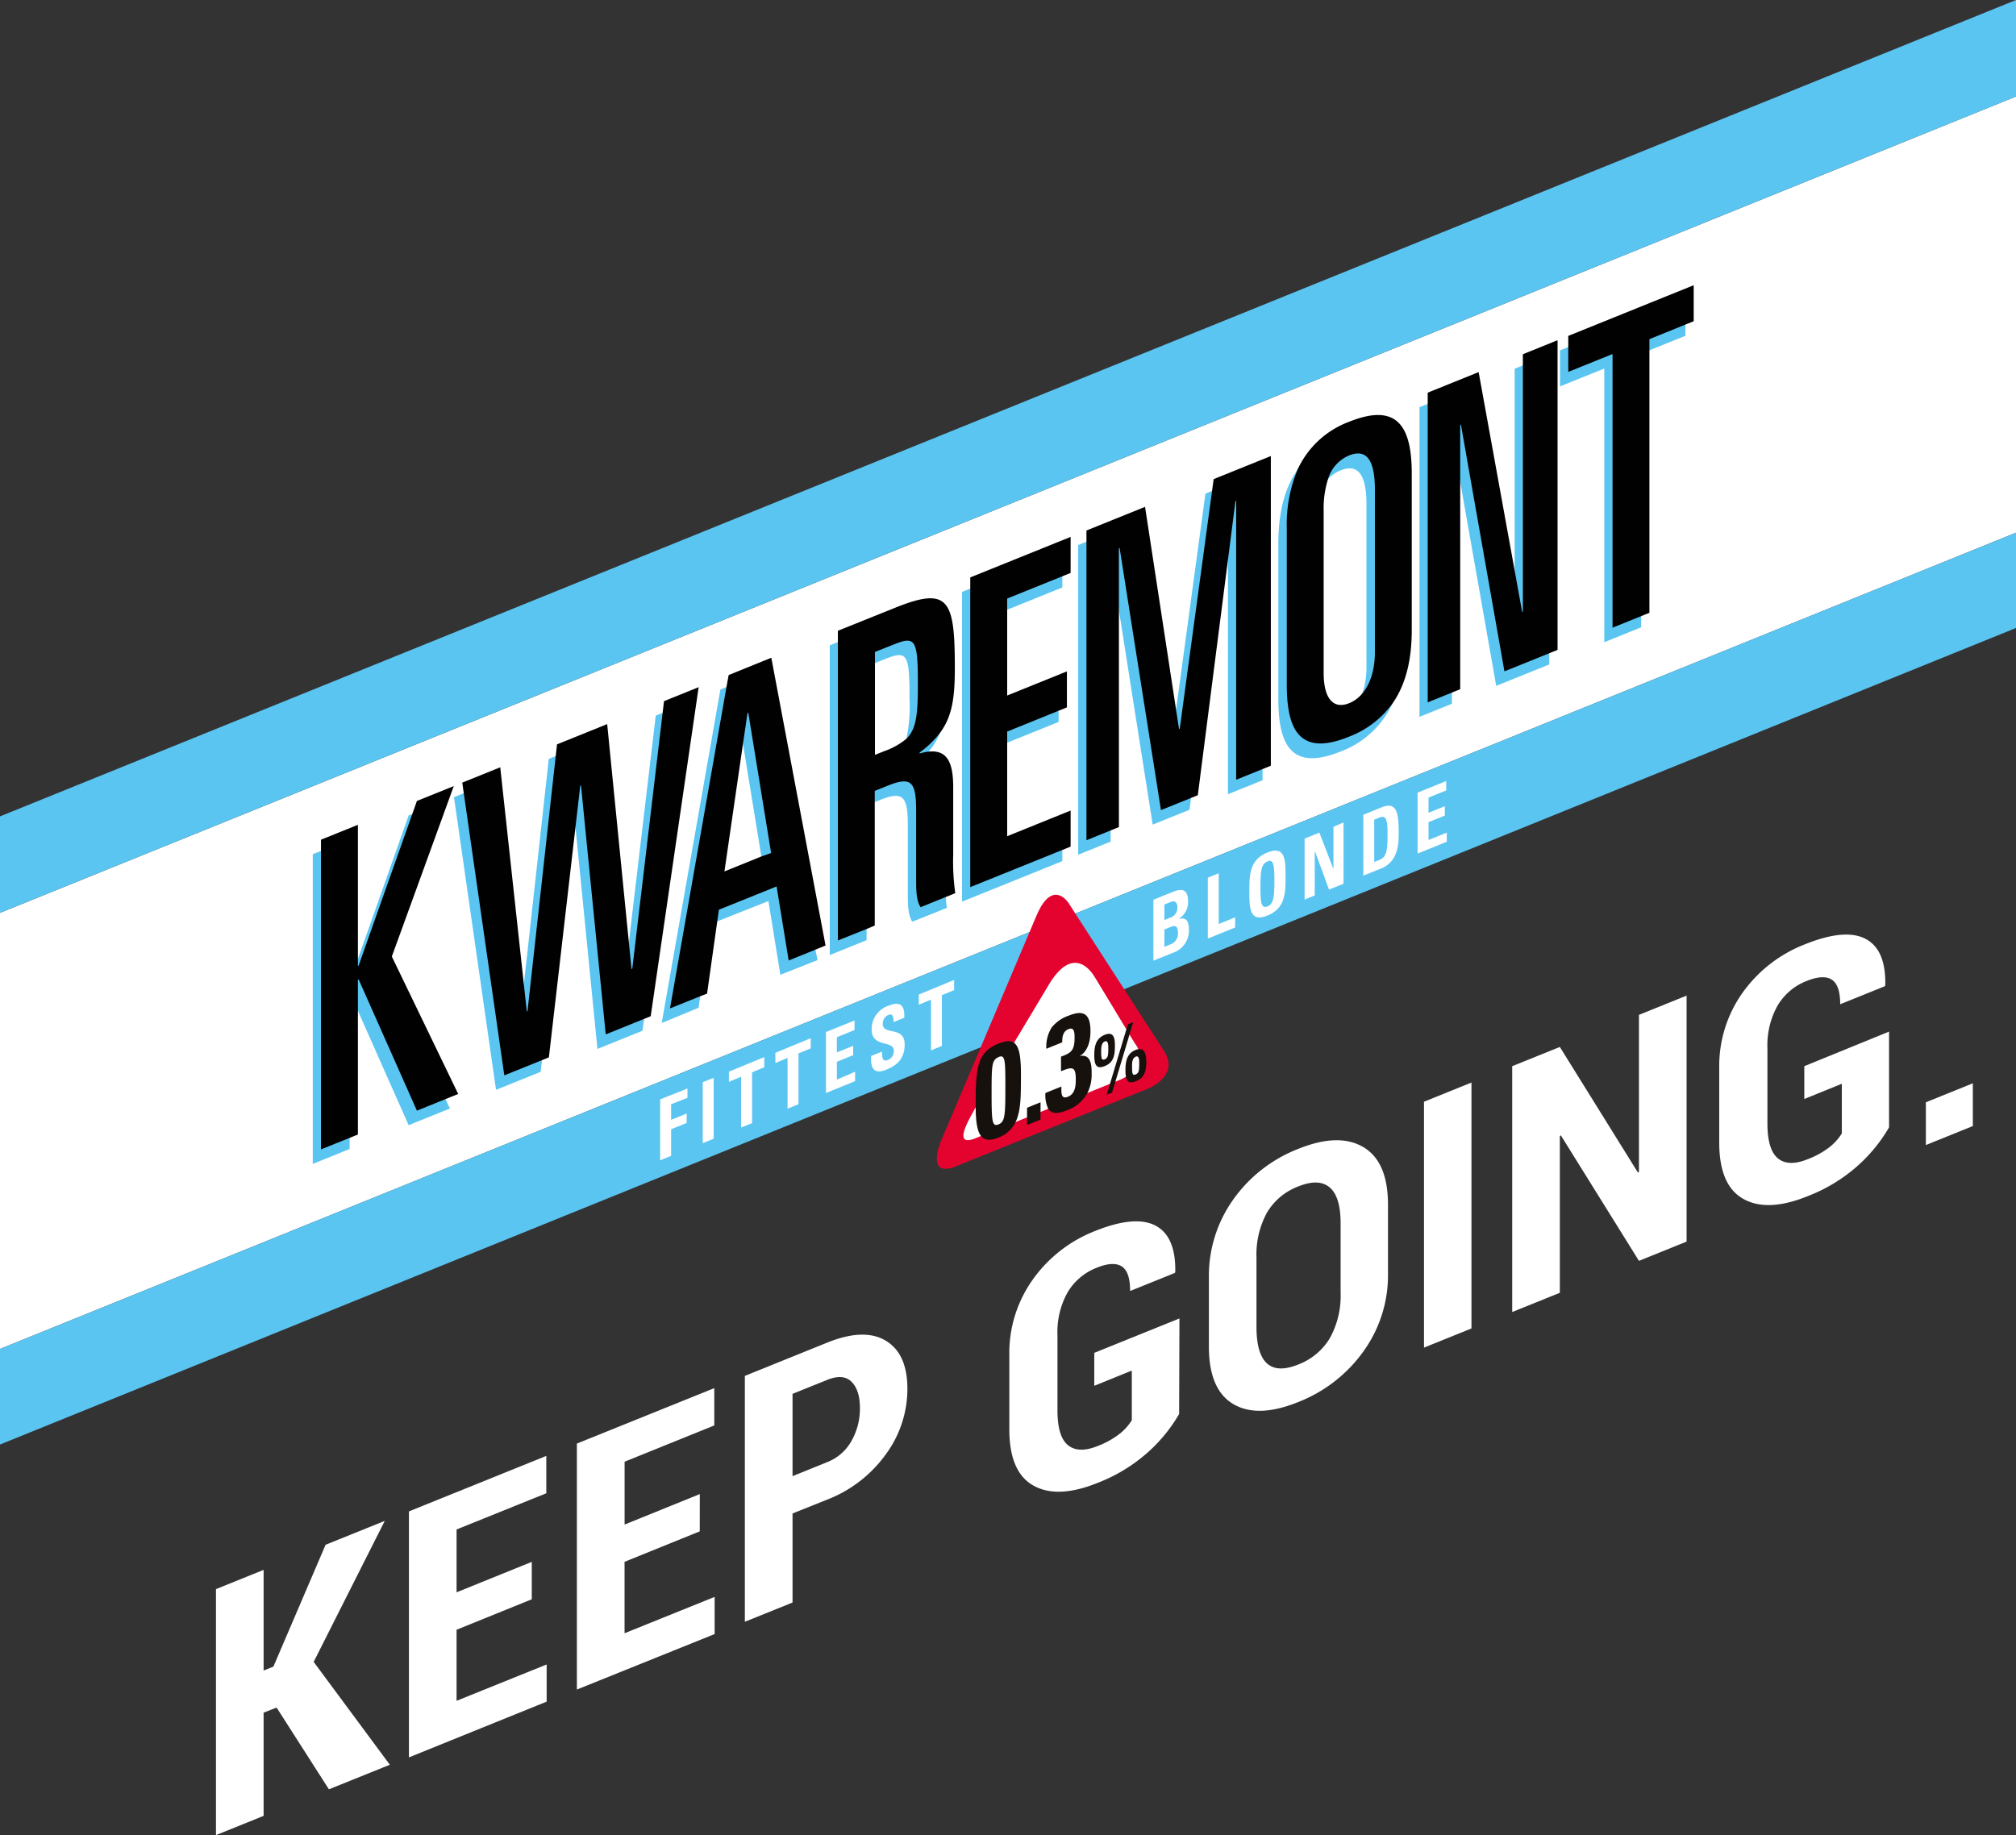 <svg id="Laag_1" data-name="Laag 1" xmlns="http://www.w3.org/2000/svg" viewBox="0 0 397 361.48"><rect x="0" y="0" width="397" height="361.48" fill="#333333" stroke="none"/><path d="M54.47,336.33l-2.56,1v20.33l-9.38,3.79V313l9.38-3.79v19.83l1.93-.78,10.28-24,11.65-4.7-14,27.77,15,20.26-12,4.84Z" style="fill:#fff"/><path d="M104.72,315l-14.81,6V335l17.74-7.16v7.32L80.53,346.14V297.69l27.05-10.93v7.36l-17.67,7.13v12.38l14.81-6Z" style="fill:#fff"/><path d="M137.8,301.62l-14.81,6v14.07l17.74-7.16v7.32L113.6,332.78V284.33l27.06-10.92v7.35L123,287.9v12.38l14.81-6Z" style="fill:#fff"/><path d="M156.07,298.1v17.54l-9.39,3.79V271l16.21-6.55q7.28-2.94,11.54-.38t4.26,9.48a21.76,21.76,0,0,1-4.26,12.91,25.58,25.58,0,0,1-11.54,8.91Zm0-7.35,6.82-2.76a9.36,9.36,0,0,0,4.8-4.2,12.84,12.84,0,0,0,1.65-6.42c0-2.38-.55-4.11-1.65-5.21s-2.7-1.22-4.8-.37l-6.82,2.75Z" style="fill:#fff"/><path d="M232.2,278.51a30.7,30.7,0,0,1-6,7.4,32.21,32.21,0,0,1-10.1,6.18q-7.86,3.17-12.6.51t-4.74-11.08V266.81A24.9,24.9,0,0,1,203.4,252a27.12,27.12,0,0,1,12.2-9.52q7.92-3.19,11.94-1.08t3.9,9.1l-.07.22-8.82,3.56c0-2.53-.55-4.14-1.66-4.85s-2.79-.61-5,.3a11.51,11.51,0,0,0-5.65,4.81,16,16,0,0,0-2,8.44v14.78c0,3.46.68,5.75,2.06,6.88s3.34,1.19,5.89.16a16.54,16.54,0,0,0,4.29-2.39,10.2,10.2,0,0,0,2.4-2.68v-9.78l-7.39,3v-6.49l16.77-6.77Z" style="fill:#fff"/><path d="M273.33,250.86a25.67,25.67,0,0,1-4.82,15.29,28.54,28.54,0,0,1-12.85,10q-8,3.24-12.81.39t-4.79-11.41V251.59a25.9,25.9,0,0,1,4.77-15.29,28.19,28.19,0,0,1,12.8-10q8-3.24,12.86-.35t4.84,11.41ZM264,241c0-3.53-.71-5.9-2.15-7.12s-3.5-1.28-6.2-.19a12.18,12.18,0,0,0-6.16,5.16,17.31,17.31,0,0,0-2.06,8.84v13.61c0,3.6.69,6,2.08,7.25s3.44,1.3,6.17.2a12.39,12.39,0,0,0,6.21-5.2,17.25,17.25,0,0,0,2.11-8.94Z" style="fill:#fff"/><path d="M289.77,261.65l-9.35,3.78V217l9.35-3.78Z" style="fill:#fff"/><path d="M332.13,244.55l-9.38,3.79-15.38-24.71-.2.12v30.88l-9.38,3.79V210l9.38-3.79,15.38,24.74.2-.12V199.89l9.38-3.79Z" style="fill:#fff"/><path d="M372,222.05a31,31,0,0,1-6,7.41,32.31,32.31,0,0,1-10.1,6.17q-7.86,3.17-12.6.51t-4.74-11.08V210.35a24.92,24.92,0,0,1,4.61-14.84A27.12,27.12,0,0,1,355.42,186q7.92-3.19,11.95-1.08t3.89,9.09l-.06.23-8.82,3.56q0-3.8-1.67-4.85c-1.1-.71-2.78-.61-5,.29a11.5,11.5,0,0,0-5.66,4.82,16.06,16.06,0,0,0-2,8.44v14.77q0,5.19,2.07,6.89t5.89.15a16.84,16.84,0,0,0,4.29-2.38,10.71,10.71,0,0,0,2.4-2.68v-9.79l-7.39,3V210L372,203.19Z" style="fill:#fff"/><path d="M388.5,221.79l-9.25,3.74v-8.42l9.25-3.74Z" style="fill:#fff"/><polygon points="211.76 179.94 397 104.92 397 19.01 0 179.8 0 265.69 202.74 183.59 211.76 179.94" style="fill:#fff"/><polygon points="211.76 179.94 202.74 183.59 0 265.69 0 276.04 0 284.52 193.13 206.28 201.08 203.06 217.9 196.25 221.37 194.84 397 123.69 397 115.64 397 104.92 211.76 179.94" style="fill:#5bc5f2"/><polygon points="0 160.8 0 169.82 0 179.8 397 19.01 397 9.43 397 0 0 160.8" style="fill:#5bc5f2"/><polygon points="61.59 168.25 68.85 165.32 68.85 193.11 69 193.05 80.47 160.62 87.73 157.69 75.53 191.25 88.61 218.33 80.47 221.62 69 195.76 68.85 195.81 68.85 226.31 61.59 229.25 61.59 168.25" style="fill:#5bc5f2"/><polygon points="89.4 157.01 96.88 153.99 102.11 202.06 102.26 202 108.07 149.47 117.94 145.48 122.74 193.73 122.88 193.67 129.13 140.96 135.96 138.2 126.51 203.02 117.65 206.6 112.79 157.53 112.64 157.59 106.47 211.11 97.68 214.66 89.4 157.01" style="fill:#5bc5f2"/><path d="M160.57,187.05l-10.28-54.64-7.23,2.91-1.2.51-11.55,65.66,7.26-3,.33-2.33L140,182l1.26-.53,10.06-4L153.67,192,161,189.1Zm-19.5-12.56,4.56-31.24.16-.07.54,3.43,3.6,22.1.36,2.07Z" style="fill:#5bc5f2"/><path d="M186.25,176.68c-.16-1.89-.16-3.92-.16-5.51V157.91c0-5.75-1.67-8-6.62-6.63v-.16a22.3,22.3,0,0,0,3.32-3,12.48,12.48,0,0,0,2.24-3.59v0c1.09-2.63,1.36-5.75,1.36-10,0-13.32-1.1-16.18-11.72-11.89L165,126.46l-1.6.65v61l7.25-2.93V158.62l1.61-.63.85-.34c4.81-2,5.66-.77,5.66,5v13.77c0,2.47.16,3.92.88,5.13l6.83-2.74A18.89,18.89,0,0,1,186.25,176.68Zm-15.56-25.15V131.26l1.61-.66,1.89-.75c4.49-1.82,4.92-1.15,4.92,7.91a30.66,30.66,0,0,1-.62,7.75c-.77,2.72-2.41,3.84-5.91,5.29Z" style="fill:#5bc5f2"/><polygon points="189.45 116.59 209.2 108.61 209.2 115.71 196.71 120.75 196.71 139.85 208.47 135.09 208.47 142.19 196.71 146.94 196.71 167.56 209.2 162.51 209.2 169.61 189.45 177.59 189.45 116.59" style="fill:#5bc5f2"/><polygon points="212.32 107.35 223.87 102.69 230.55 146.45 230.7 146.39 237.38 97.23 248.64 92.68 248.63 153.68 241.81 156.43 241.81 101.52 241.66 101.58 234.25 159.49 226.99 162.42 218.86 110.79 218.71 110.85 218.71 165.77 212.32 168.35 212.32 107.35" style="fill:#5bc5f2"/><path d="M264,86a18.61,18.61,0,0,0-8.48,6.49c-2.9,4.16-3.78,9.34-3.78,14.53v30.81c0,9.47,3,13.93,12.26,10.19a18.23,18.23,0,0,0,10.2-9.43,28,28,0,0,0,2.15-11.62V96.07C276.38,86.63,273.4,82.18,264,86Zm-5,17.4c0-4.23.87-7.19,2.51-9a6.38,6.38,0,0,1,2.5-1.75c3.35-1.36,5.08.72,5.08,6.71v32a15.4,15.4,0,0,1-.85,5.31,7.75,7.75,0,0,1-4.23,4.76c-3,1.21-5-.76-5-6Z" style="fill:#5bc5f2"/><polygon points="279.53 80.2 289.55 76.14 298.12 123.38 298.27 123.32 298.27 72.63 305.09 69.87 305.09 130.87 294.64 135.09 286.07 86.51 285.92 86.57 285.92 138.61 279.53 141.19 279.53 80.2" style="fill:#5bc5f2"/><polygon points="307.2 69.01 331.9 59.04 331.9 66.13 323.18 69.66 323.18 123.56 315.92 126.49 315.92 72.59 307.2 76.11 307.2 69.01" style="fill:#5bc5f2"/><polygon points="63.21 165.39 70.48 162.46 70.48 190.25 70.62 190.19 82.1 157.76 89.36 154.83 77.16 188.4 90.23 215.47 82.1 218.76 70.62 192.9 70.48 192.96 70.48 223.46 63.21 226.39 63.21 165.39" style="fill:#010101"/><polygon points="91.03 154.15 98.51 151.13 103.74 199.21 103.88 199.15 109.69 146.61 119.57 142.62 124.36 190.87 124.51 190.81 130.76 138.1 137.58 135.35 128.14 200.16 119.28 203.74 114.41 154.68 114.27 154.74 108.09 208.26 99.31 211.81 91.03 154.15" style="fill:#010101"/><path d="M151.89,129.55l-8.4,3.41-.43,2.36-11.12,63.3,6-2.41,1.3-.51,2-14.19.33-2.33,11.36-4.58,2.38,14.58,5.26-2.13,2-.82Zm-2,39.16-7.23,2.93,3.63-25,.92-6.22.15,0,4.49,27.59Z" style="fill:#010101"/><path d="M187.71,168.32V155.05c0-5-1.26-7.42-4.92-7a9.35,9.35,0,0,0-1.69.36v-.19a19.8,19.8,0,0,0,3.93-3.76v0c2.48-3.28,3-7,3-12.84,0-13.35-1.1-16.22-11.71-11.93L165,124.24v61l5.65-2.26,1.61-.68V155.78l2.48-1c4.81-1.94,5.67-.77,5.67,5v13.77c0,2.46.14,3.92.87,5.14l4.93-2,1.91-.77A44,44,0,0,1,187.71,168.32Zm-9.22-22.81a13.84,13.84,0,0,1-4.28,2.41l-1.91.76V128.41l3.5-1.39c4.5-1.84,4.95-1.18,4.95,7.87C180.75,140.94,180.39,143.66,178.49,145.51Z" style="fill:#010101"/><polygon points="191.07 113.73 210.83 105.75 210.83 112.85 198.34 117.89 198.34 136.99 210.1 132.24 210.1 139.33 198.34 144.09 198.34 164.7 210.83 159.65 210.83 166.75 191.07 174.73 191.07 113.73" style="fill:#010101"/><polygon points="213.95 104.49 225.49 99.83 232.18 143.59 232.32 143.53 239 94.37 250.26 89.82 250.26 150.82 243.43 153.58 243.43 98.66 243.29 98.72 235.88 156.63 228.62 159.56 220.48 107.94 220.34 107.99 220.34 162.91 213.95 165.49 213.95 104.49" style="fill:#010101"/><path d="M265.66,83.08a18.06,18.06,0,0,0-10.11,9.36,28,28,0,0,0-2.15,11.66v30.83c0,9.48,3,13.93,12.26,10.17a18.85,18.85,0,0,0,8.57-6.56c2.9-4.15,3.78-9.31,3.78-14.49V93.23C278,83.76,275,79.31,265.66,83.08Zm5.09,45.35c0,3.56-.94,6.34-2.49,8.17a6.52,6.52,0,0,1-2.6,1.91c-3,1.2-5-.75-5-6v-32a19.11,19.11,0,0,1,.87-6.18,7.26,7.26,0,0,1,4.13-4.62c3.35-1.35,5.09.73,5.09,6.74Z" style="fill:#010101"/><polygon points="281.15 77.34 291.18 73.29 299.75 120.52 299.89 120.46 299.89 69.77 306.72 67.01 306.72 128.01 296.26 132.23 287.69 83.65 287.55 83.71 287.55 135.75 281.15 138.34 281.15 77.34" style="fill:#010101"/><polygon points="308.83 66.16 333.53 56.18 333.53 63.27 324.81 66.8 324.81 120.7 317.55 123.63 317.55 69.73 308.83 73.25 308.83 66.16" style="fill:#010101"/><path d="M281.31,165.45v-3.51l3.21-1.3v-1.85l-3.21,1.3v-3l3.48-1.4v-1.85l-5.63,2.28v12l5.74-2.32V164Zm-5.88-1.85c0-3.74-.53-5.73-3.36-4.58l-3.6,1.46v12l3.51-1.42C275.67,169.59,275.43,165.45,275.43,163.6Zm-3.76,5.76-1.05.42v-8.33l1.12-.45c1.5-.61,1.5,1.34,1.5,3.56C273.24,167.57,273,168.82,271.67,169.36Zm-9.08-6.51v8.33h0L259.82,164l-2.91,1.18v12l2-.81v-8.8h0l2.81,7.65,2.85-1.15V162Zm-13,5.06c-3.56,1.44-3.56,4.47-3.56,7.65s0,6.21,3.56,4.77,3.56-4.5,3.56-7.65S253.18,166.47,249.62,167.91Zm0,10.62c-1.22.5-1.38-.77-1.38-3.86s.16-4.47,1.38-5,1.37.77,1.37,3.85S250.83,178,249.62,178.53ZM240,182V172l-2.15.87v12l5.38-2.19v-2Zm-7.8-1.07v0a3.85,3.85,0,0,0,1.76-3.36c0-2.57-1.36-2.57-3-1.9l-3.83,1.55v12l3.81-1.54a4.61,4.61,0,0,0,3.19-4.47C234.11,181.58,233.71,180.59,232.18,181Zm-2.91-2.77,1.32-.53c.73-.3,1.25.14,1.25,1a2.06,2.06,0,0,1-1.13,2l-1.44.59Zm1.2,7.85-1.2.48v-3.41l1.25-.51c1.09-.44,1.43.07,1.43,1.14A2.2,2.2,0,0,1,230.47,186Zm-49.56,9.88v2l2.4-1v10l2.15-.88v-10l2.41-1v-2Zm-7.08,5.75a1.78,1.78,0,0,1,1.12-1.74c.87-.35,1,.51,1,1.41l2.1-.85c.14-2.57-.9-3.25-3-2.4a4.82,4.82,0,0,0-3.41,4.76c0,3.58,4.35,2,4.35,4.12a1.83,1.83,0,0,1-1.09,1.81c-1.18.48-1.23-.47-1.23-1.62l-2.15.87c-.12,2.13.38,3.76,3,2.68,1.65-.66,3.61-1.82,3.61-4.94C178.18,202,173.83,204,173.83,201.67Zm-9.05,11v-3.51l3.21-1.3V206l-3.21,1.29v-3l3.48-1.41V201l-5.63,2.28v12l5.74-2.33v-1.85Zm-12.11-5.27v2l2.4-1v10l2.15-.88v-10l2.41-1v-2Zm-9.15,3.71v2l2.4-1v10l2.16-.87v-10l2.4-1v-2Zm-5.16,2.08v12l2.16-.87v-12Zm-3,3.08v-1.85L130,216.54v12l2.16-.88v-5.24l3.06-1.24v-1.85l-3.06,1.24v-3.08Z" style="fill:#fff"/><path d="M210.39,177.81s-3.14-4.87-6.28,2.54l-18.82,44.43s-3.14,7.41,3,4.93l37.94-15.36s6.13-2.48,3-7.35Z" style="fill:#e4032e"/><path d="M224.48,208.29a4.46,4.46,0,0,0-1-2.78s-6.83-11.32-7.92-13.1-4.42-5.79-8.83,1.22c0,0-4.18,7-8.12,13.55a2.56,2.56,0,0,0-1.84-.86c-1.66,0-3,1.79-3,4a4.55,4.55,0,0,0,1.12,3.09c-1.5,2.53-2.65,4.48-3,5.15-1.44,2.57-4.36,7.66.61,5.47l28.23-11.42a8.74,8.74,0,0,0,1.68-1,1.19,1.19,0,0,0,1,.68c.79,0,1.42-1.12,1.42-2.5A3.93,3.93,0,0,0,224.48,208.29Z" style="fill:#fff"/><path d="M222.11,201.75l-.3,1h0l-3.23,10.74-.65,2.15,1.06-.42.65-2.16,2.79-9.3.73-2.42Zm-4.56,2.07c-1.73.7-2.06,2.24-2.06,4,0,2,.46,2.81,2.06,2.16s2-1.86,2-3.83C219.6,204.4,219.27,203.12,217.55,203.82Zm0,4.83c-.63.25-.7-.2-.7-1.59,0-.58,0-1.63.7-1.93s.7.78.7,1.37C218.25,207.88,218.18,208.39,217.55,208.65Zm6.6-2a2.46,2.46,0,0,0-.52.15c-1.72.7-2,2.25-2,4a6.06,6.06,0,0,0,.11,1.3c.2,1,.76,1.34,1.94.87,1.6-.65,2.06-1.87,2.06-3.83C225.69,207.6,225.43,206.42,224.15,206.68Zm-.52,1.47c.73-.3.71.78.71,1.36,0,1.39-.08,1.9-.71,2.15s-.7-.2-.7-1.58C222.93,209.5,222.9,208.44,223.63,208.15Zm-11-.15V208c1.69-1,2.11-3.16,2.11-4.87,0-3.45-1.35-4.27-4.24-3.1a7.36,7.36,0,0,0-3.38,2.32,7.13,7.13,0,0,0-1.07,4.22l3.13-1.27c0-1,.09-2.14,1.23-2.6s1.2.68,1.2,1.67c0,2.51-.62,3-2.67,3.75v2.87c2.18-.88,2.91-1,2.91,1.6,0,1.27-.11,2.84-1.53,3.42s-1.31-.77-1.31-2l-3.14,1.27a6.2,6.2,0,0,0,.56,3.12c.62,1,1.81,1.05,3.71.28a7.33,7.33,0,0,0,4-3.4h0a8,8,0,0,0,.83-3.81C215,209.35,214.65,207.62,212.63,208Zm-10.38,10.22v3.41l2.66-1.08v-3.41Zm-2.57-12.82c-.67-.46-1.65-.38-3.06.19-3.82,1.55-4.48,4.12-4.48,11,0,.5,0,1,0,1.44,0,2.62.23,4.64,1,5.69.65.88,1.71,1.08,3.45.38a6.06,6.06,0,0,0,3.45-3.17c.93-2,1-4.65,1-8C201.11,208.62,200.85,206.2,199.68,205.4Zm-3.06,2.83c1.34-.54,1.36.52,1.36,6.09s-.11,6.68-1.36,7.18-1.35-.61-1.35-6.08S195.29,208.77,196.62,208.23Z" style="fill:#17110d"/></svg>
